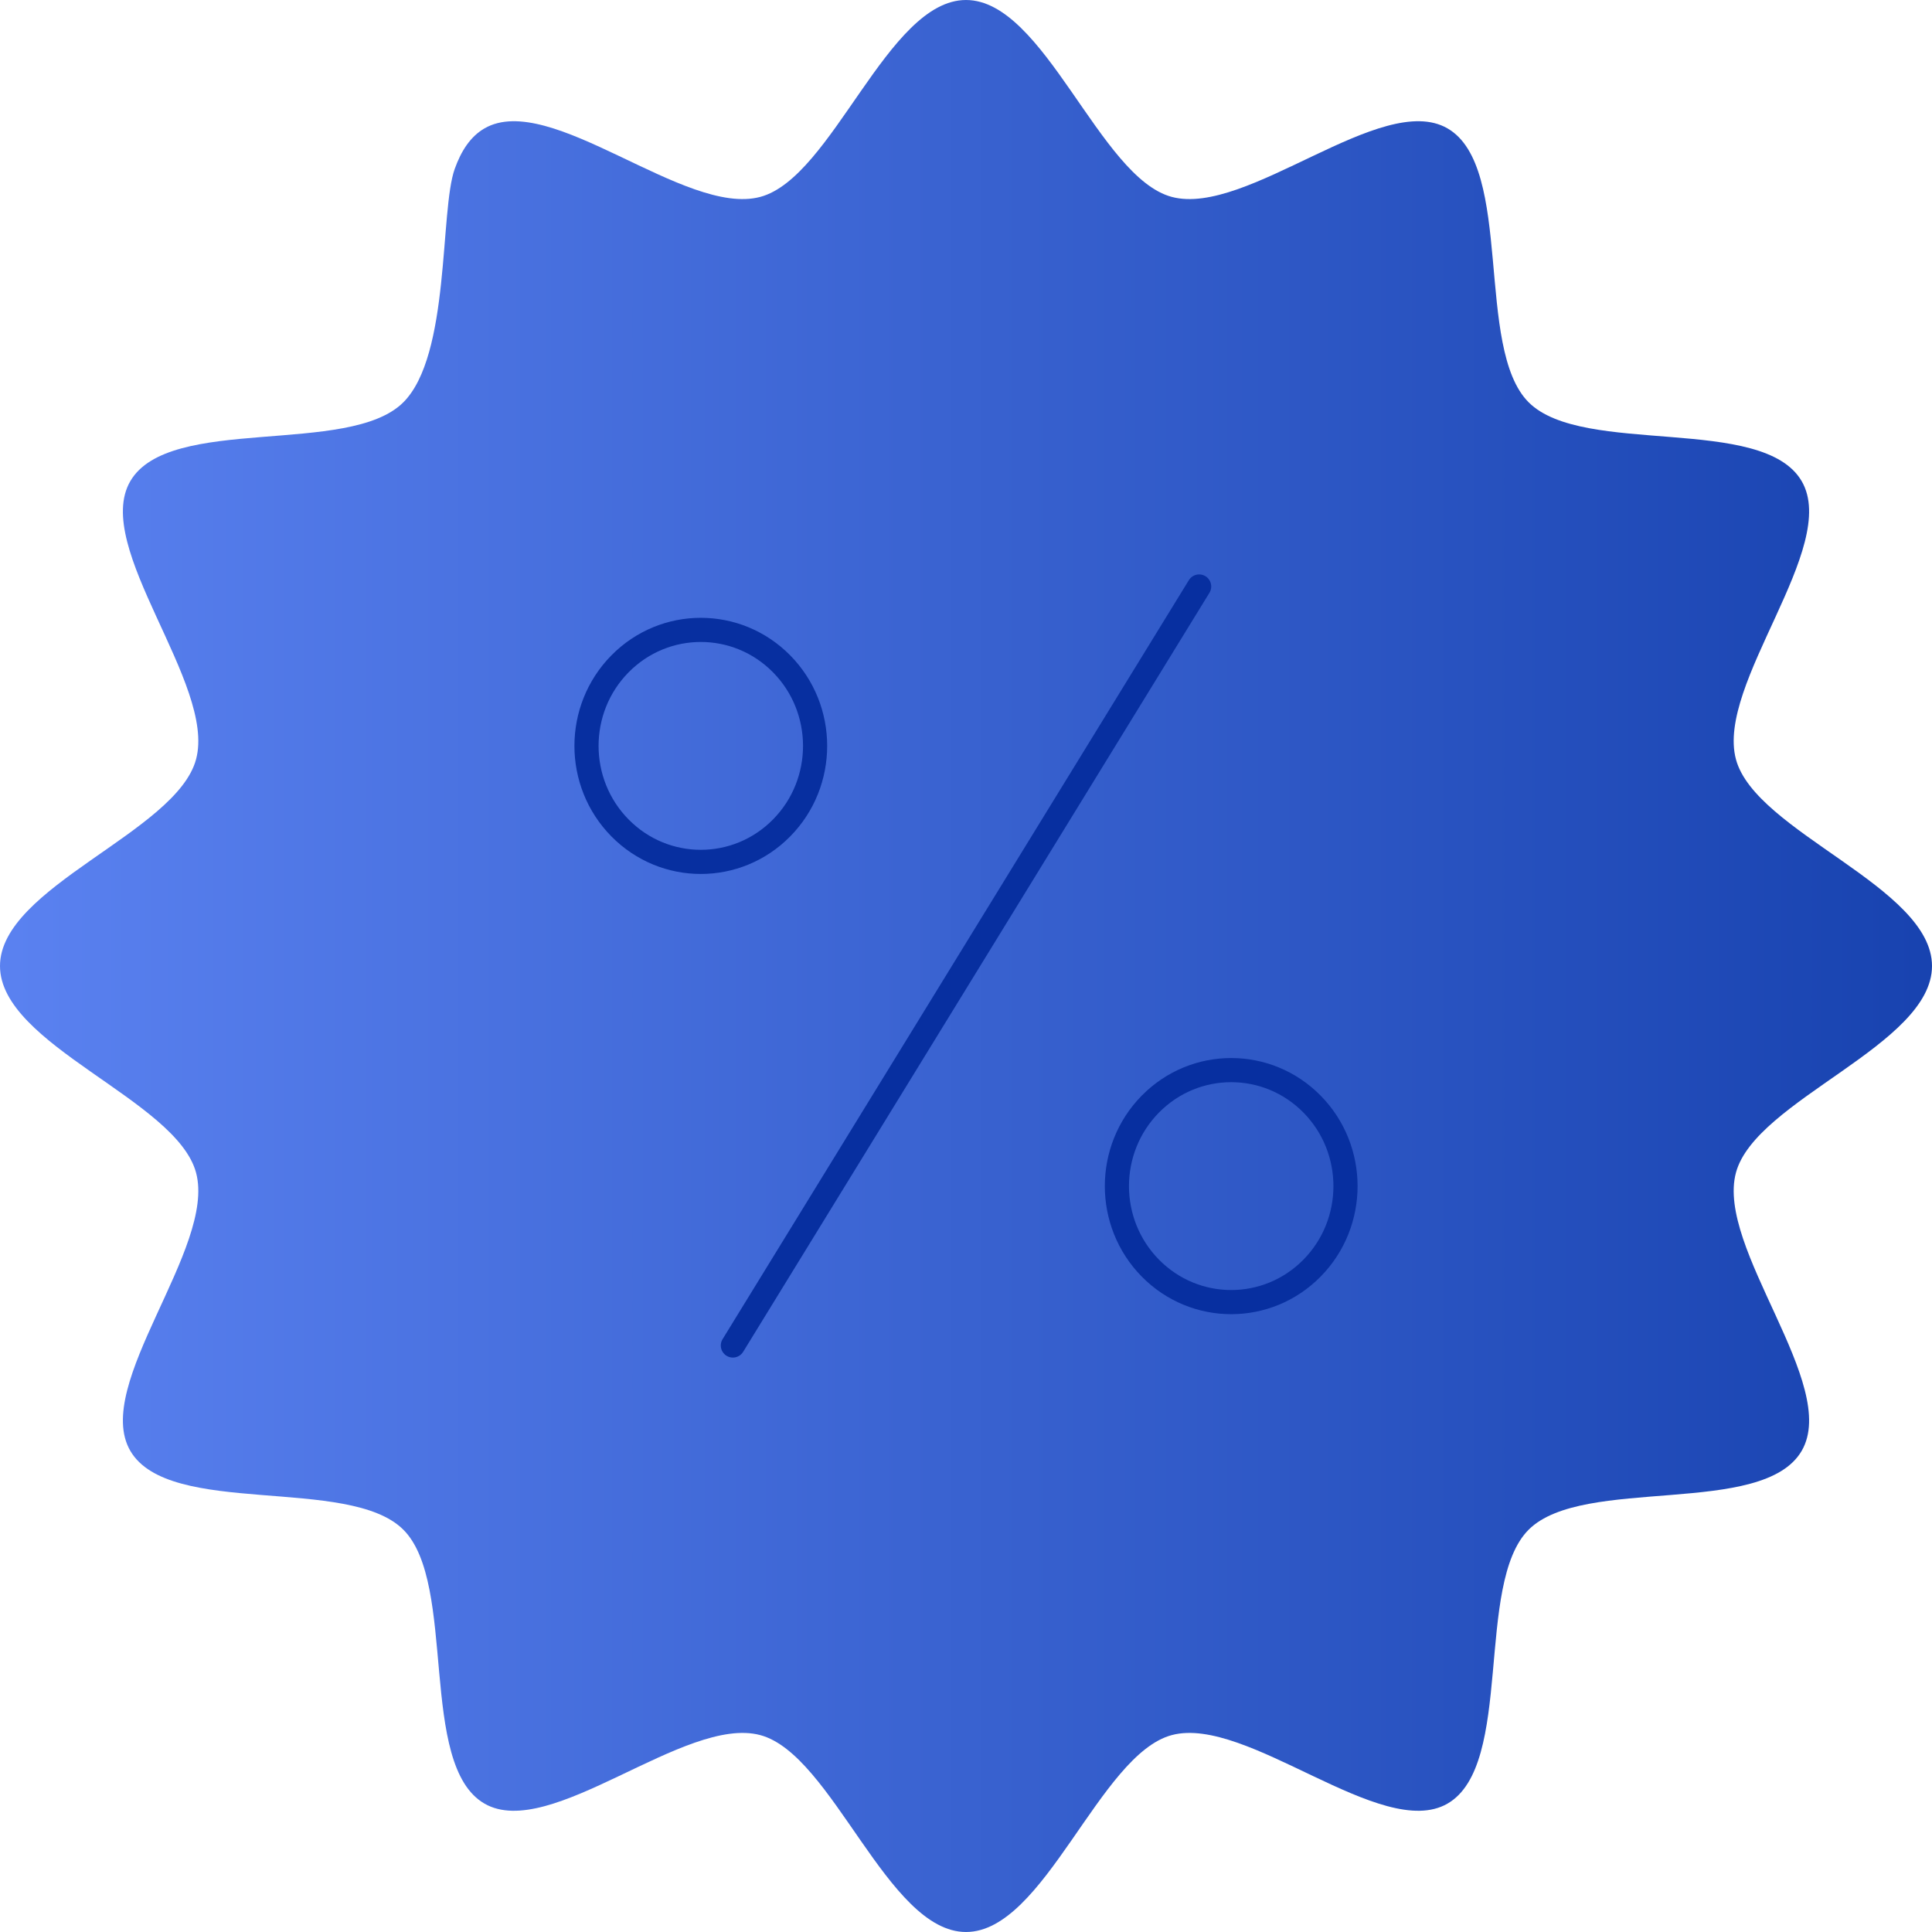 <svg width="160" height="160" viewBox="0 0 160 160" fill="none" xmlns="http://www.w3.org/2000/svg">
<path d="M37.658 13.988C38.195 12.486 38.967 11.299 40.128 10.63C45.579 7.491 56.733 17.963 62.955 16.308C68.963 14.71 73.489 0 80 0C86.511 0 91.037 14.71 97.045 16.308C103.267 17.963 114.421 7.491 119.872 10.63C125.412 13.821 122.104 28.845 126.603 33.324C131.112 37.812 145.992 34.315 149.21 39.851C152.387 45.318 142.085 56.634 143.763 62.883C145.386 68.928 160 73.443 160 80C160 86.557 145.386 91.072 143.763 97.117C142.085 103.366 152.387 114.682 149.21 120.149C145.992 125.685 131.112 122.188 126.603 126.676C122.103 131.156 125.412 146.18 119.872 149.37C114.421 152.509 103.267 142.037 97.045 143.692C91.037 145.29 86.511 160 80 160C73.489 160 68.963 145.29 62.955 143.692C56.733 142.037 45.579 152.509 40.128 149.37C34.588 146.179 37.897 131.155 33.397 126.676C28.888 122.188 14.008 125.685 10.79 120.149C7.613 114.682 17.915 103.366 16.237 97.117C14.614 91.072 0 86.557 0 80C0 73.443 14.614 68.928 16.237 62.883C17.915 56.634 7.613 45.318 10.79 39.851C14.008 34.315 28.888 37.812 33.397 33.324C37.304 29.434 36.408 17.483 37.658 13.988Z" fill="url(#paint0_linear_48_3837)"/>
<path d="M60.693 111.428L99.308 48.571M64.731 54.978C68.427 58.73 68.427 64.813 64.731 68.564C61.034 72.316 55.041 72.316 51.344 68.564C47.647 64.813 47.647 58.73 51.344 54.978C55.041 51.227 61.034 51.227 64.731 54.978ZM108.656 91.435C112.353 95.187 112.353 101.27 108.656 105.021C104.959 108.773 98.966 108.773 95.269 105.021C91.573 101.27 91.573 95.187 95.269 91.435C98.966 87.684 104.959 87.684 108.656 91.435Z" stroke="#072FA0" stroke-width="2" stroke-linecap="round"/>
<defs>
<linearGradient id="paint0_linear_48_3837" x1="-4.05" y1="83.342" x2="164.05" y2="83.342" gradientUnits="userSpaceOnUse">
<stop stop-color="#5C83F2"/>
<stop offset="1" stop-color="#1641AE"/>
</linearGradient>
</defs>
</svg>
